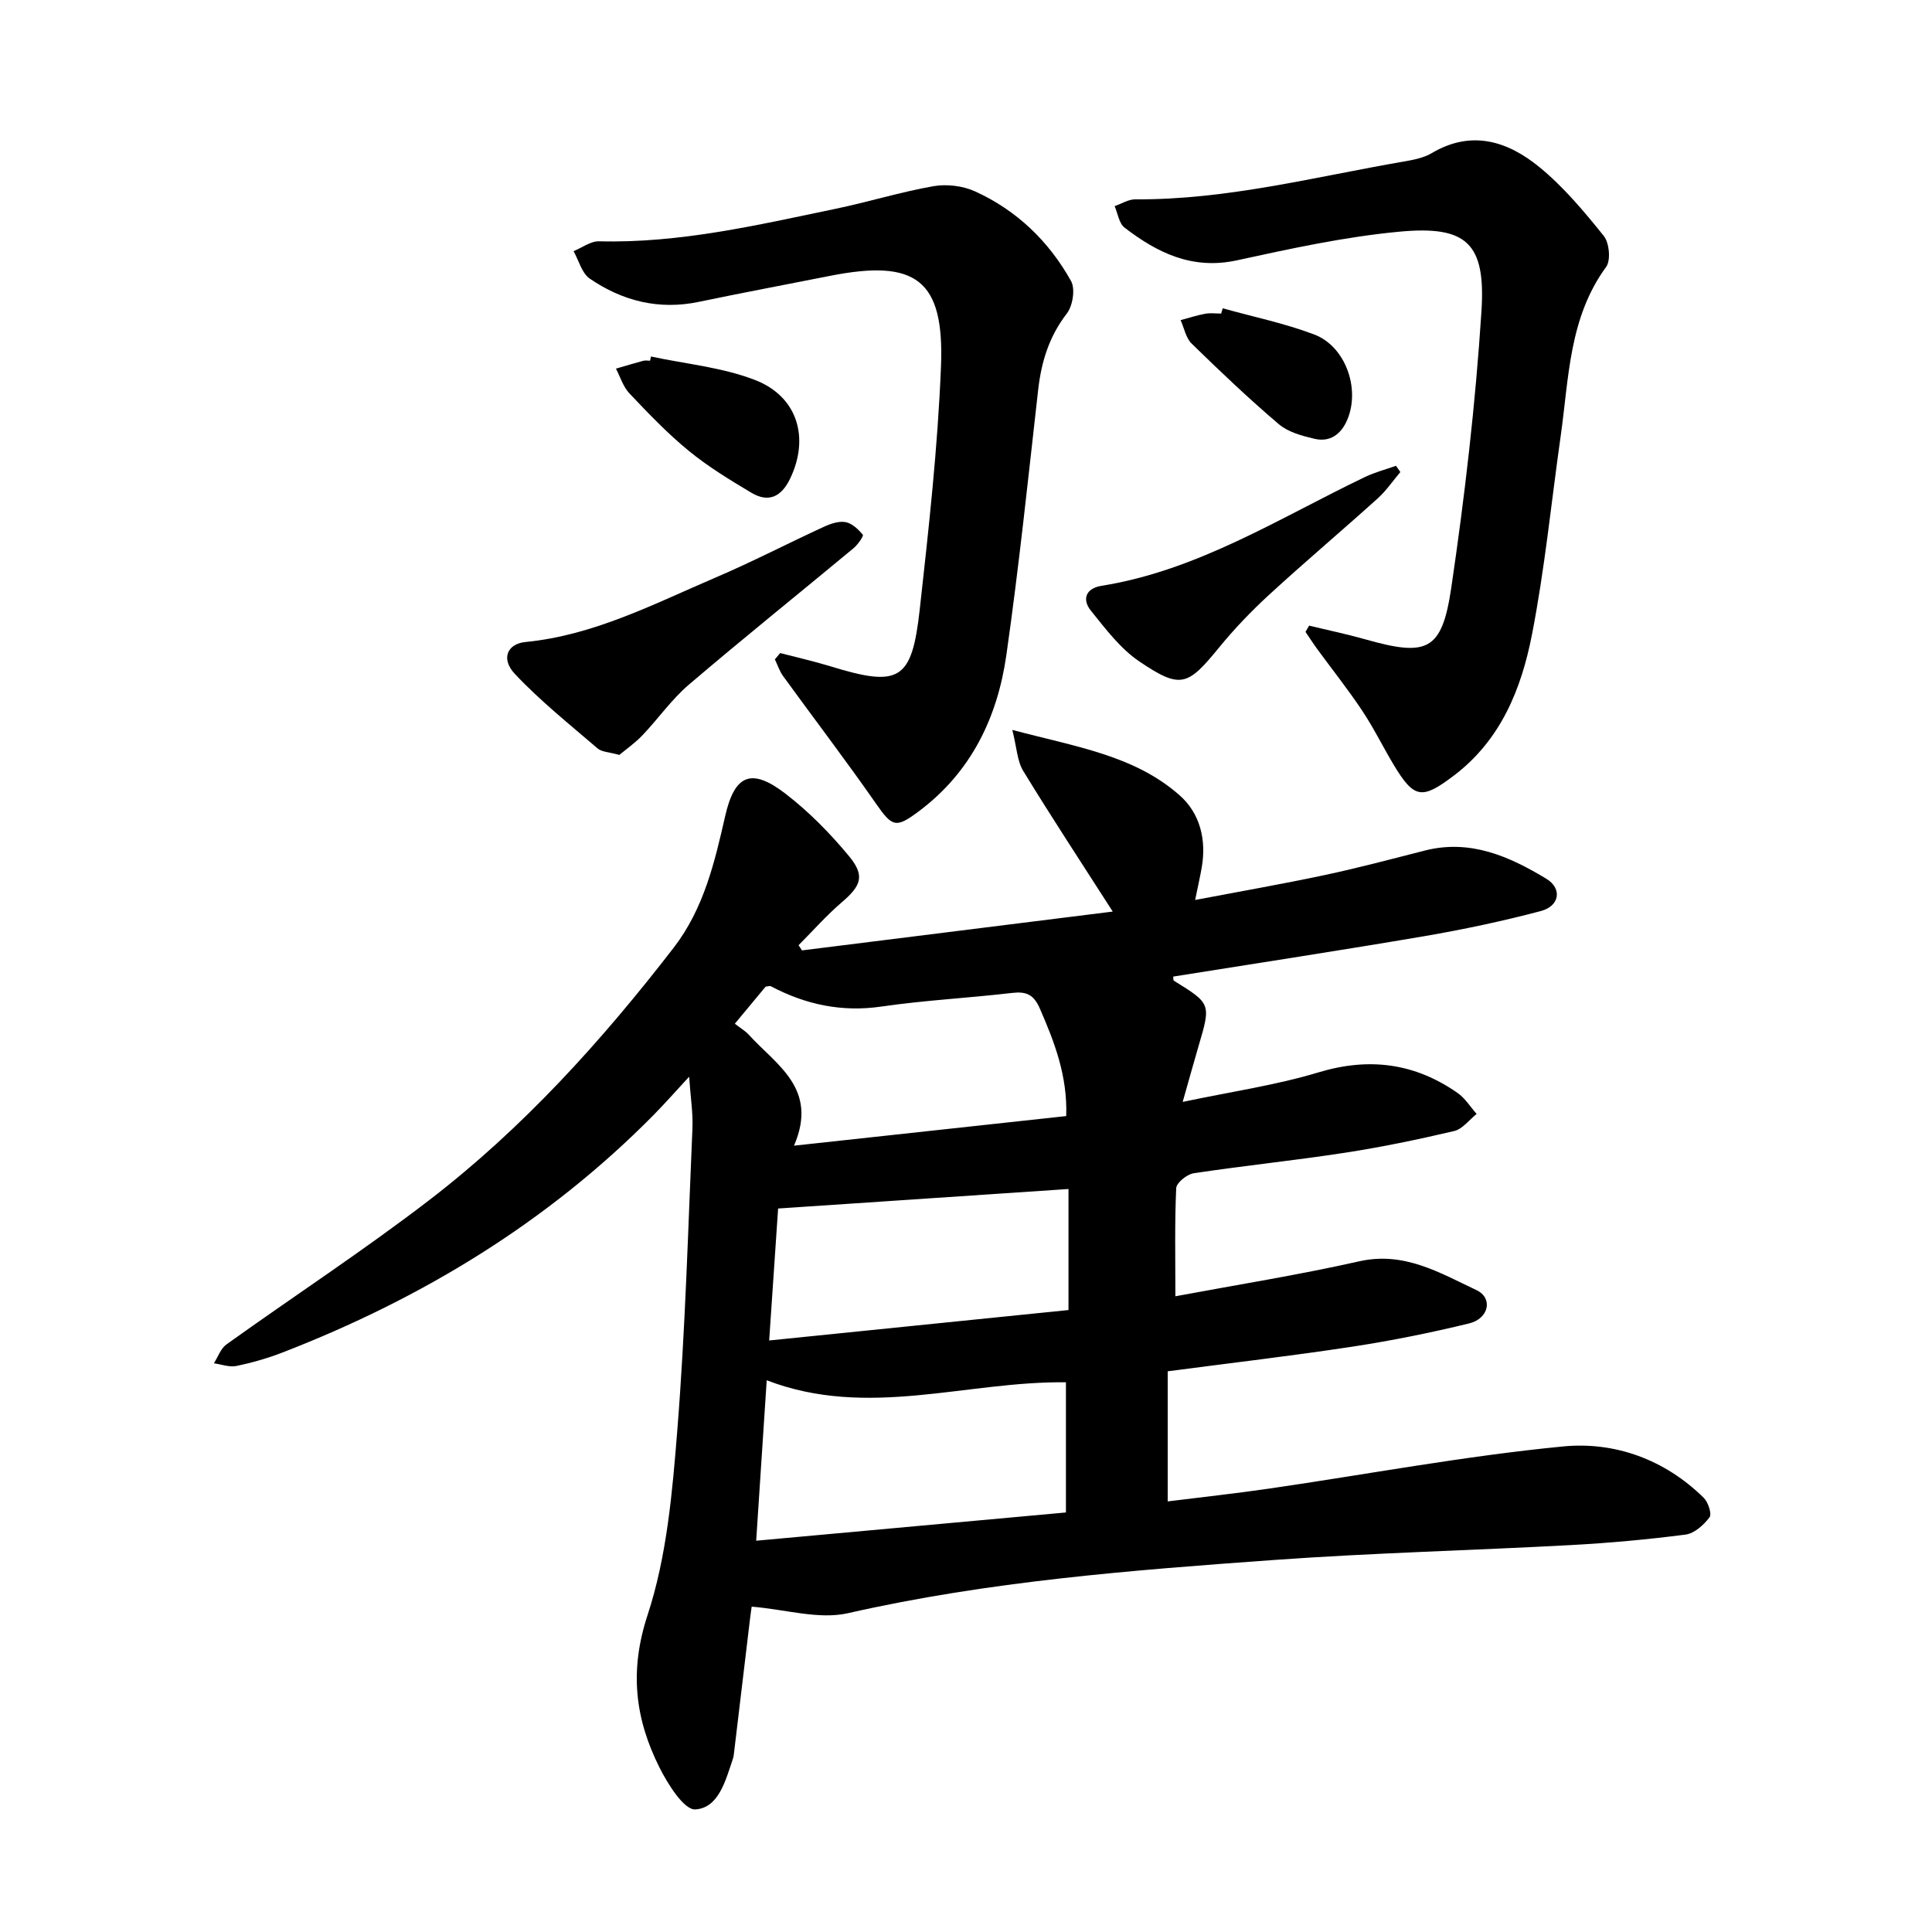 <svg enable-background="new 0 0 400 400" viewBox="0 0 400 400" xmlns="http://www.w3.org/2000/svg"><path d="m166.04 196.77c21.49-2.68 42.98-5.37 64.34-8.04-6.49-10.13-12.68-19.53-18.54-29.13-1.24-2.03-1.32-4.78-2.25-8.48 13.17 3.51 25.29 5.26 34.67 13.57 4.19 3.71 5.54 9.16 4.55 14.88-.31 1.82-.73 3.63-1.37 6.76 9.51-1.81 18.18-3.32 26.78-5.15 6.97-1.48 13.86-3.32 20.76-5.08 9.41-2.4 17.48 1.19 25.16 5.83 3.34 2.02 2.78 5.66-1.12 6.69-7.94 2.1-16 3.81-24.1 5.2-17.31 2.95-34.67 5.6-52.01 8.37.04.29-.03.76.12.85 7.71 4.77 7.7 4.77 5.11 13.57-1.01 3.45-1.97 6.92-3.28 11.53 10.03-2.12 19.28-3.45 28.13-6.12 10.52-3.17 19.93-1.91 28.78 4.26 1.57 1.09 2.65 2.88 3.95 4.35-1.54 1.22-2.92 3.13-4.65 3.54-7.54 1.77-15.14 3.35-22.79 4.52-10.35 1.59-20.78 2.65-31.14 4.22-1.39.21-3.57 1.97-3.62 3.09-.33 7.27-.17 14.57-.17 22.38 12.64-2.36 25.45-4.4 38.07-7.24 9.3-2.09 16.66 2.38 24.26 5.96 3.48 1.64 2.59 5.9-1.51 6.9-7.98 1.94-16.05 3.57-24.17 4.81-12.52 1.91-25.1 3.37-38.24 5.1v26.94c6.84-.86 14-1.63 21.13-2.67 20.25-2.95 40.4-6.74 60.74-8.71 10.68-1.04 21.06 2.69 29.12 10.65.92.91 1.71 3.34 1.18 4.03-1.19 1.58-3.13 3.33-4.95 3.57-7.87 1.02-15.8 1.74-23.72 2.17-20.47 1.11-40.97 1.61-61.41 3.08-29.59 2.13-59.17 4.41-88.27 11.02-6.06 1.38-12.92-.78-19.95-1.35 0 0-.18 1.15-.32 2.31-1.13 9.46-2.26 18.92-3.39 28.38-.04.31-.11.63-.22.93-1.49 4.4-2.92 10.07-7.74 10.36-2.33.14-5.69-5.22-7.42-8.67-5.04-10.06-6.28-19.95-2.48-31.53 4.01-12.19 5.15-25.51 6.18-38.45 1.65-20.73 2.22-41.56 3.12-62.35.14-3.14-.38-6.3-.68-10.7-2.96 3.2-5.09 5.63-7.36 7.93-21.9 22.18-47.91 37.97-76.83 49.17-3.09 1.2-6.32 2.12-9.56 2.79-1.45.3-3.09-.34-4.65-.55.85-1.32 1.41-3.06 2.6-3.91 13.95-9.99 28.34-19.4 41.94-29.84 19.41-14.9 35.73-32.96 50.66-52.3 6.23-8.08 8.47-17.64 10.66-27.25 1.95-8.55 5.38-10.1 12.48-4.64 4.86 3.74 9.27 8.23 13.18 12.96 3.36 4.08 2.45 6.13-1.53 9.54-3.18 2.73-5.97 5.9-8.94 8.88.26.36.49.72.71 1.07zm54.65 89.42c-20.65-.26-41.08 7.62-61.95-.42-.74 11.35-1.44 22.02-2.18 33.22 21.75-1.98 42.77-3.9 64.13-5.85 0-9.49 0-18.3 0-26.95zm-61.44-8.66c21.14-2.15 41.27-4.2 61.97-6.3 0-8.76 0-17.04 0-25.06-19.76 1.33-39.46 2.65-60.12 4.04-.54 7.94-1.15 17.03-1.85 27.32zm61.5-46.46c.28-8.28-2.41-15.28-5.47-22.28-1.29-2.95-2.84-3.55-5.79-3.21-8.97 1.05-18.03 1.51-26.96 2.81-8.25 1.21-15.73-.4-22.94-4.2-.23-.12-.6.04-1.08.09-2.02 2.43-4.11 4.94-6.37 7.67 1.21.94 2.18 1.5 2.89 2.28 5.66 6.25 14.48 11.11 9.36 22.97 19.08-2.08 37.61-4.09 56.36-6.13z"/><path d="m161.53 135.21c3.45.9 6.93 1.68 10.33 2.72 14.33 4.41 16.92 3.03 18.56-11.73 1.86-16.74 3.73-33.52 4.4-50.33.72-18-5.19-22.29-23.06-18.74-9.01 1.79-18.05 3.48-27.04 5.36-8.28 1.74-15.82-.16-22.61-4.8-1.65-1.12-2.27-3.75-3.36-5.69 1.76-.72 3.54-2.09 5.29-2.04 16.68.42 32.77-3.36 48.91-6.72 6.8-1.41 13.47-3.49 20.3-4.69 2.76-.48 6.1-.08 8.64 1.08 8.62 3.92 15.27 10.33 19.86 18.56.91 1.64.35 5.14-.88 6.73-3.67 4.75-5.27 9.98-5.93 15.8-2.07 18.31-3.98 36.65-6.58 54.88-1.85 12.95-7.28 24.27-18.17 32.4-4.69 3.5-5.44 3.24-8.8-1.58-6.22-8.94-12.84-17.6-19.24-26.42-.75-1.03-1.16-2.32-1.72-3.49.37-.43.74-.86 1.1-1.3z"/><path d="m271.04 129.53c3.88.94 7.8 1.75 11.64 2.84 12.81 3.63 15.85 2.42 17.79-10.68 2.8-18.98 5.02-38.11 6.25-57.26.91-14.13-3.09-17.77-17.02-16.46-11.3 1.06-22.5 3.51-33.62 5.93-9.2 2-16.44-1.53-23.26-6.78-1.14-.88-1.39-2.93-2.05-4.44 1.42-.49 2.85-1.41 4.27-1.41 18.89.13 37.09-4.63 55.51-7.81 2.01-.35 4.17-.74 5.88-1.76 8.28-4.9 15.78-2.44 22.34 2.94 4.97 4.08 9.22 9.16 13.27 14.2 1.15 1.43 1.49 5.06.49 6.43-7.71 10.53-7.7 22.99-9.41 35.03-1.94 13.68-3.29 27.47-5.93 41.02-2.2 11.31-6.46 21.94-16.29 29.34-6.51 4.9-8.13 4.75-12.42-2.43-2.2-3.68-4.09-7.55-6.47-11.12-2.89-4.34-6.15-8.44-9.24-12.66-.86-1.18-1.66-2.42-2.48-3.63.25-.42.5-.85.75-1.29z"/><path d="m128.22 156.3c-2.13-.6-3.63-.6-4.49-1.34-5.84-5.02-11.9-9.86-17.15-15.45-2.92-3.12-1.56-6.22 2.22-6.59 14.19-1.39 26.61-7.9 39.38-13.36 7.57-3.23 14.9-7.05 22.39-10.49 1.38-.64 3.1-1.23 4.5-.97 1.34.25 2.64 1.49 3.57 2.61.21.25-1.04 2.06-1.92 2.79-11.36 9.43-22.87 18.67-34.1 28.25-3.57 3.05-6.33 7.04-9.59 10.46-1.54 1.62-3.39 2.91-4.81 4.09z"/><path d="m289.93 97.73c-1.55 1.83-2.92 3.86-4.69 5.46-7.43 6.7-15.08 13.15-22.45 19.92-3.73 3.42-7.26 7.11-10.46 11.03-6.44 7.88-7.9 8.57-16.41 2.83-3.94-2.65-7.01-6.75-10.05-10.52-1.89-2.34-1.09-4.64 2.17-5.16 19.99-3.2 36.82-14.03 54.6-22.55 2.03-.97 4.25-1.54 6.38-2.3.3.43.6.86.91 1.29z"/><path d="m134.77 73.81c7.21 1.55 14.75 2.23 21.54 4.86 8.88 3.43 11.33 12.05 7.26 20.46-1.81 3.74-4.45 5.01-8.02 2.88-4.46-2.66-8.94-5.39-12.95-8.67-4.4-3.6-8.37-7.76-12.29-11.9-1.29-1.36-1.88-3.39-2.79-5.12 1.88-.54 3.76-1.11 5.65-1.62.44-.12.95-.02 1.42-.02.06-.28.12-.58.18-.87z"/><path d="m253.15 63.83c6.33 1.77 12.82 3.1 18.94 5.42 6.5 2.46 9.58 11.26 6.84 17.68-1.25 2.94-3.54 4.68-6.77 3.92-2.56-.6-5.42-1.36-7.35-2.99-6.25-5.31-12.21-10.98-18.09-16.72-1.2-1.17-1.55-3.22-2.29-4.86 1.69-.45 3.37-1.01 5.08-1.32 1.07-.2 2.21-.04 3.32-.04.12-.36.22-.73.32-1.09z"/></svg>